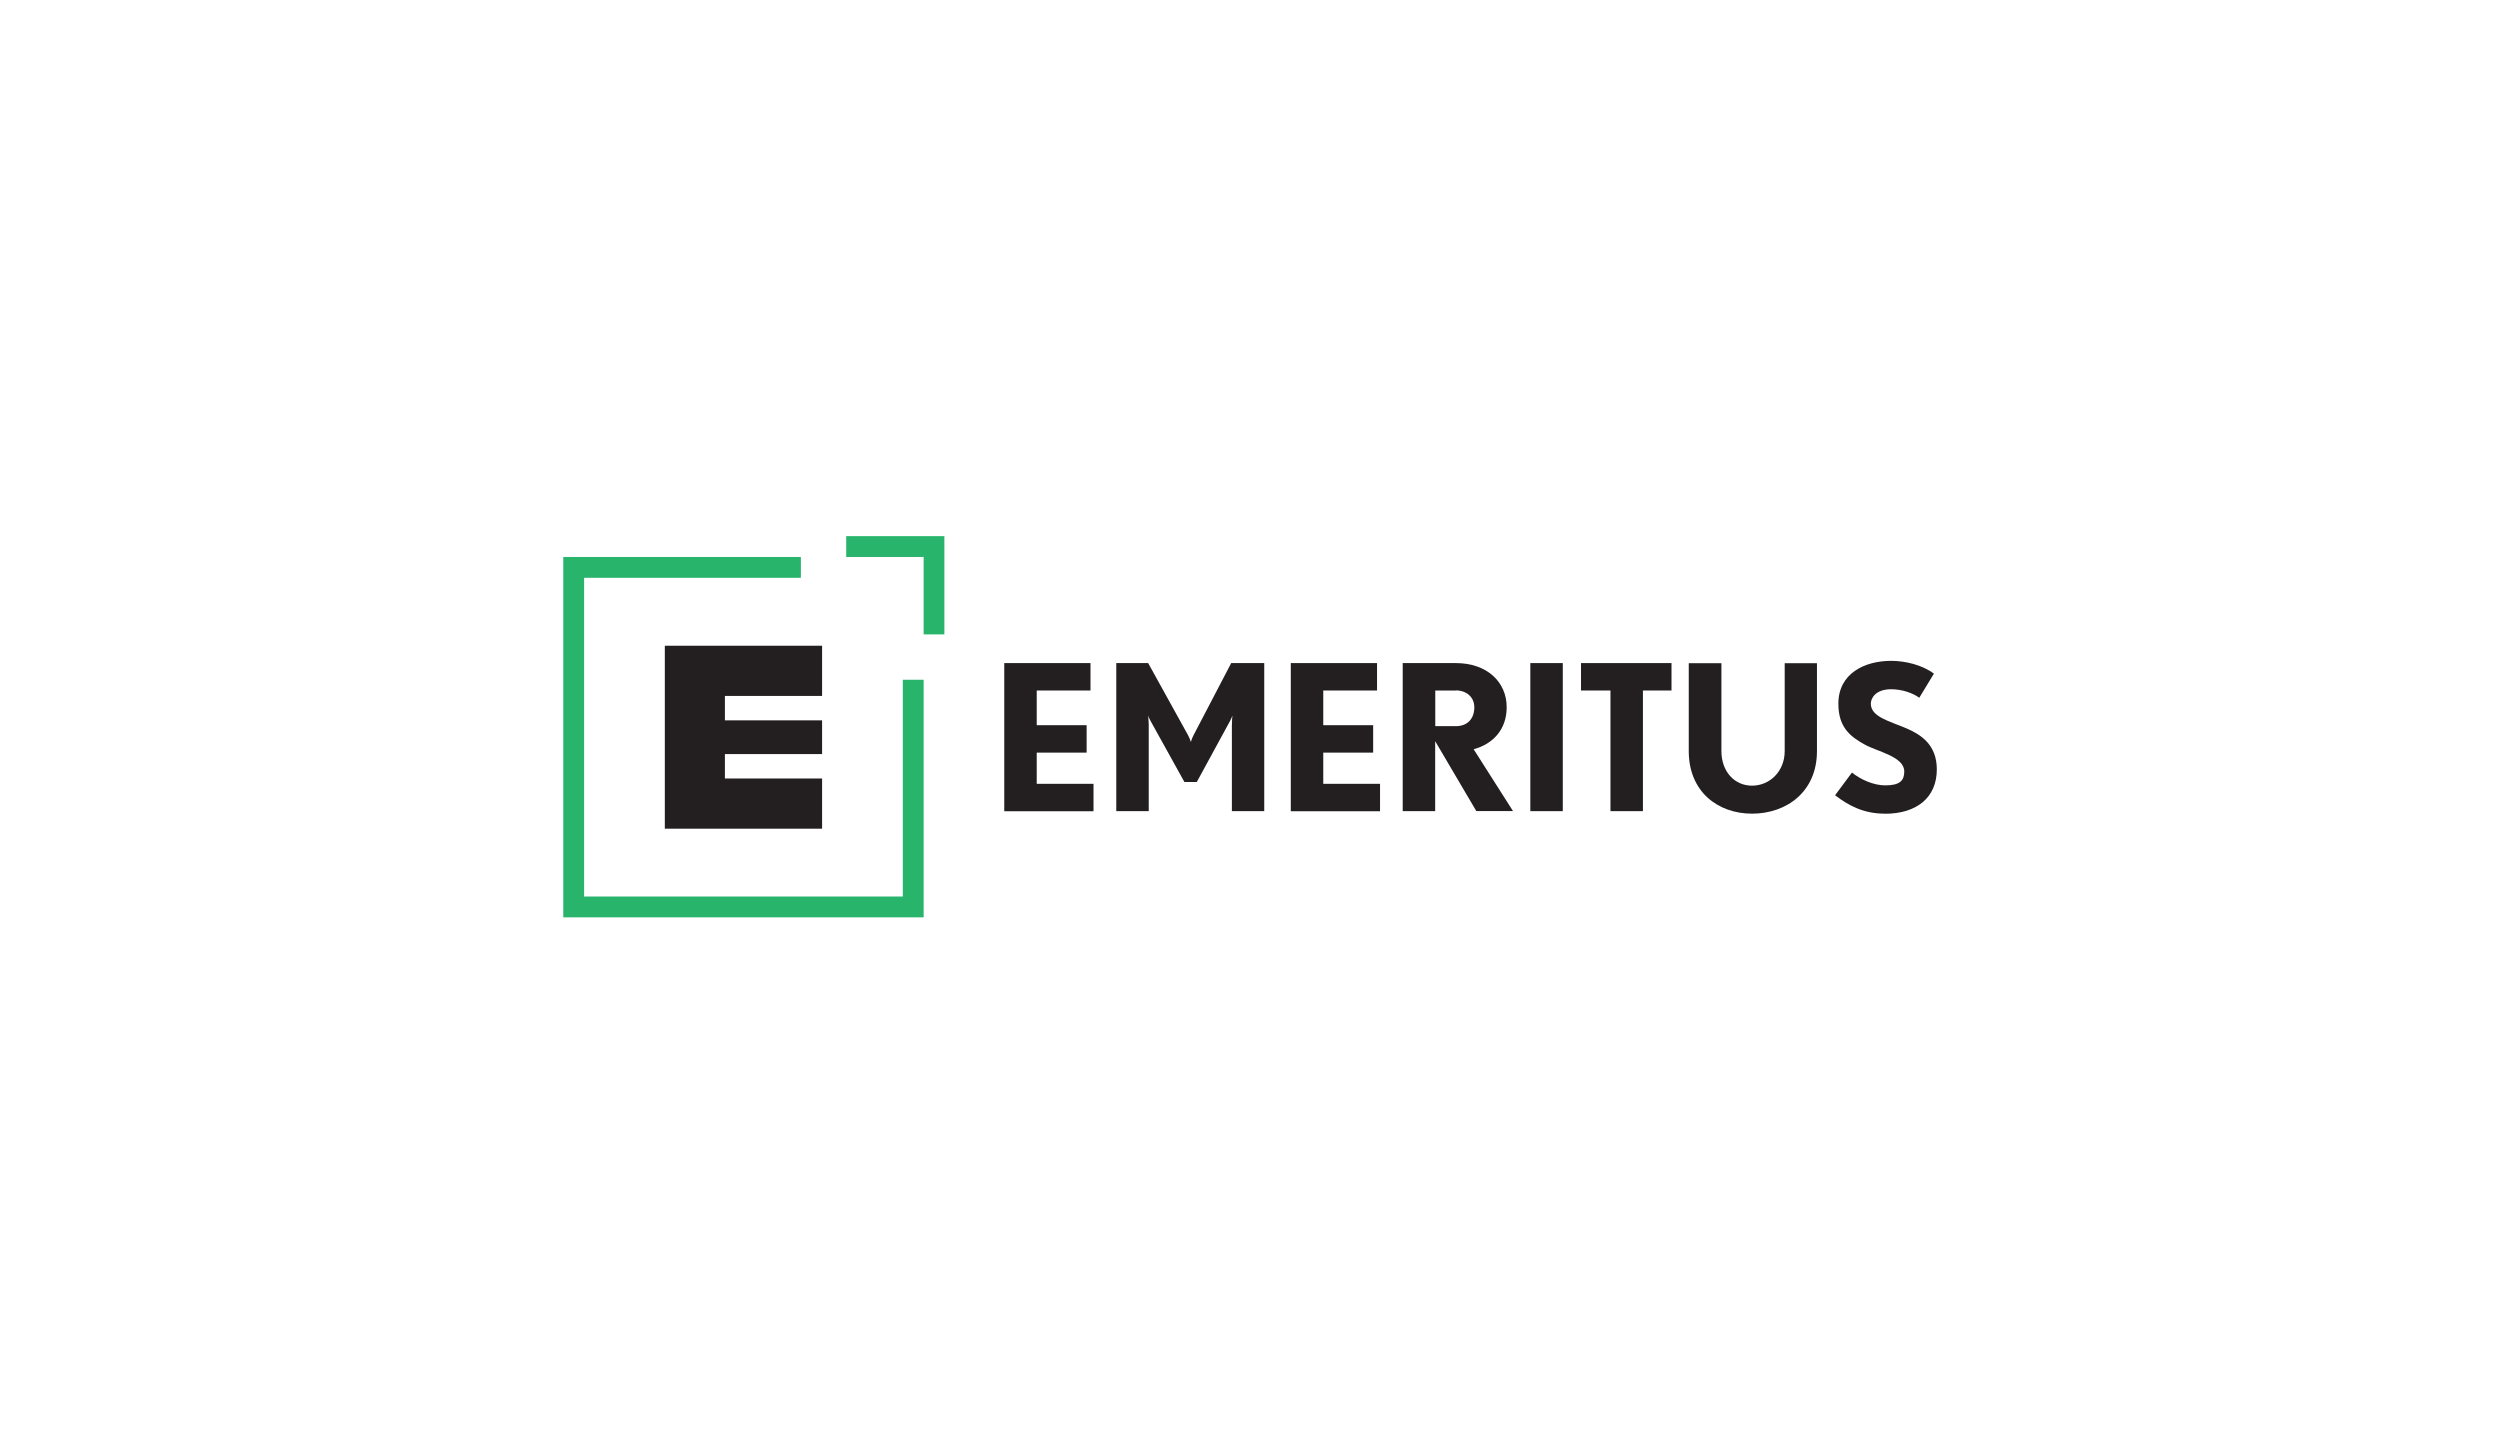 <?xml version="1.0" encoding="UTF-8"?>
<svg id="Layer_1" data-name="Layer 1" xmlns="http://www.w3.org/2000/svg" version="1.1" viewBox="0 0 258 150">
  <defs>
    <style>
      .cls-1 {
        fill: #29b46c;
      }

      .cls-1, .cls-2 {
        stroke-width: 0px;
      }

      .cls-2 {
        fill: #231f20;
      }
    </style>
  </defs>
  <g>
    <g>
      <path class="cls-2" d="M103.64,83.71v-15.28h8.9v2.83h-5.55v3.58h5.15v2.83h-5.15v3.22h5.86v2.83h-9.21Z"/>
      <path class="cls-2" d="M127.13,83.71v-8.81c0-.5.04-.98.06-1.05-.02.06-.15.36-.27.59l-3.41,6.26h-1.28l-3.47-6.26c-.13-.21-.25-.5-.27-.59,0,.06.06.54.06,1.05v8.81h-3.35v-15.28h3.29l4.12,7.45c.15.27.27.63.29.69,0-.04.13-.42.27-.69l3.89-7.45h3.41v15.28h-3.35Z"/>
      <path class="cls-2" d="M133.21,83.71v-15.28h8.9v2.83h-5.55v3.58h5.15v2.83h-5.15v3.22h5.86v2.83h-9.21Z"/>
      <path class="cls-2" d="M152.36,83.71l-4.25-7.22v7.22h-3.35v-15.28h5.48c3.2,0,5.25,1.93,5.25,4.56,0,2.28-1.4,3.79-3.41,4.33l4.06,6.38h-3.79ZM150.25,71.26h-2.13v3.68h2.13c1.17,0,1.9-.75,1.9-1.95,0-1.07-.84-1.74-1.9-1.74Z"/>
      <path class="cls-2" d="M157.93,83.71v-15.28h3.35v15.28h-3.35Z"/>
      <path class="cls-2" d="M169.55,71.26v12.45h-3.35v-12.45h-3.04v-2.83h9.34v2.83h-2.95Z"/>
      <path class="cls-2" d="M180.81,83.97c-3.52,0-6.53-2.26-6.53-6.45v-9.08h3.37v9.08c0,2.07,1.32,3.56,3.16,3.56s3.37-1.49,3.37-3.56v-9.08h3.33v9.08c0,4.19-3.14,6.45-6.7,6.45Z"/>
      <path class="cls-2" d="M194.51,83.97c-2.11,0-3.66-.77-5.13-1.9l1.74-2.34c.9.71,2.2,1.32,3.45,1.32,1.53,0,1.95-.52,1.95-1.44,0-1.53-2.78-2.05-4.06-2.76-1.53-.84-2.74-1.8-2.74-4.23,0-3.14,2.74-4.42,5.44-4.42,1.44,0,3.18.4,4.42,1.32l-1.51,2.49c-.67-.5-1.8-.88-2.91-.88-1.55,0-2.09.88-2.09,1.49,0,1.38,1.95,1.8,3.73,2.57,1.49.65,3.08,1.7,3.08,4.21,0,2.89-2.05,4.58-5.36,4.58Z"/>
    </g>
    <path class="cls-2" d="M68.61,66.64h16.23v5.18h-10.03v2.52h10.03v3.48h-10.03v2.52h10.03v5.18h-16.23v-18.88Z"/>
  </g>
  <g>
    <polygon class="cls-1" points="93.17 92.52 60.28 92.52 60.28 59.63 82.65 59.63 82.65 57.48 58.13 57.48 58.13 94.67 95.32 94.67 95.32 70.15 93.17 70.15 93.17 92.52"/>
    <polygon class="cls-1" points="95.32 57.48 95.32 65.47 97.46 65.47 97.46 55.33 87.33 55.33 87.33 57.48 95.32 57.48"/>
  </g>
</svg>